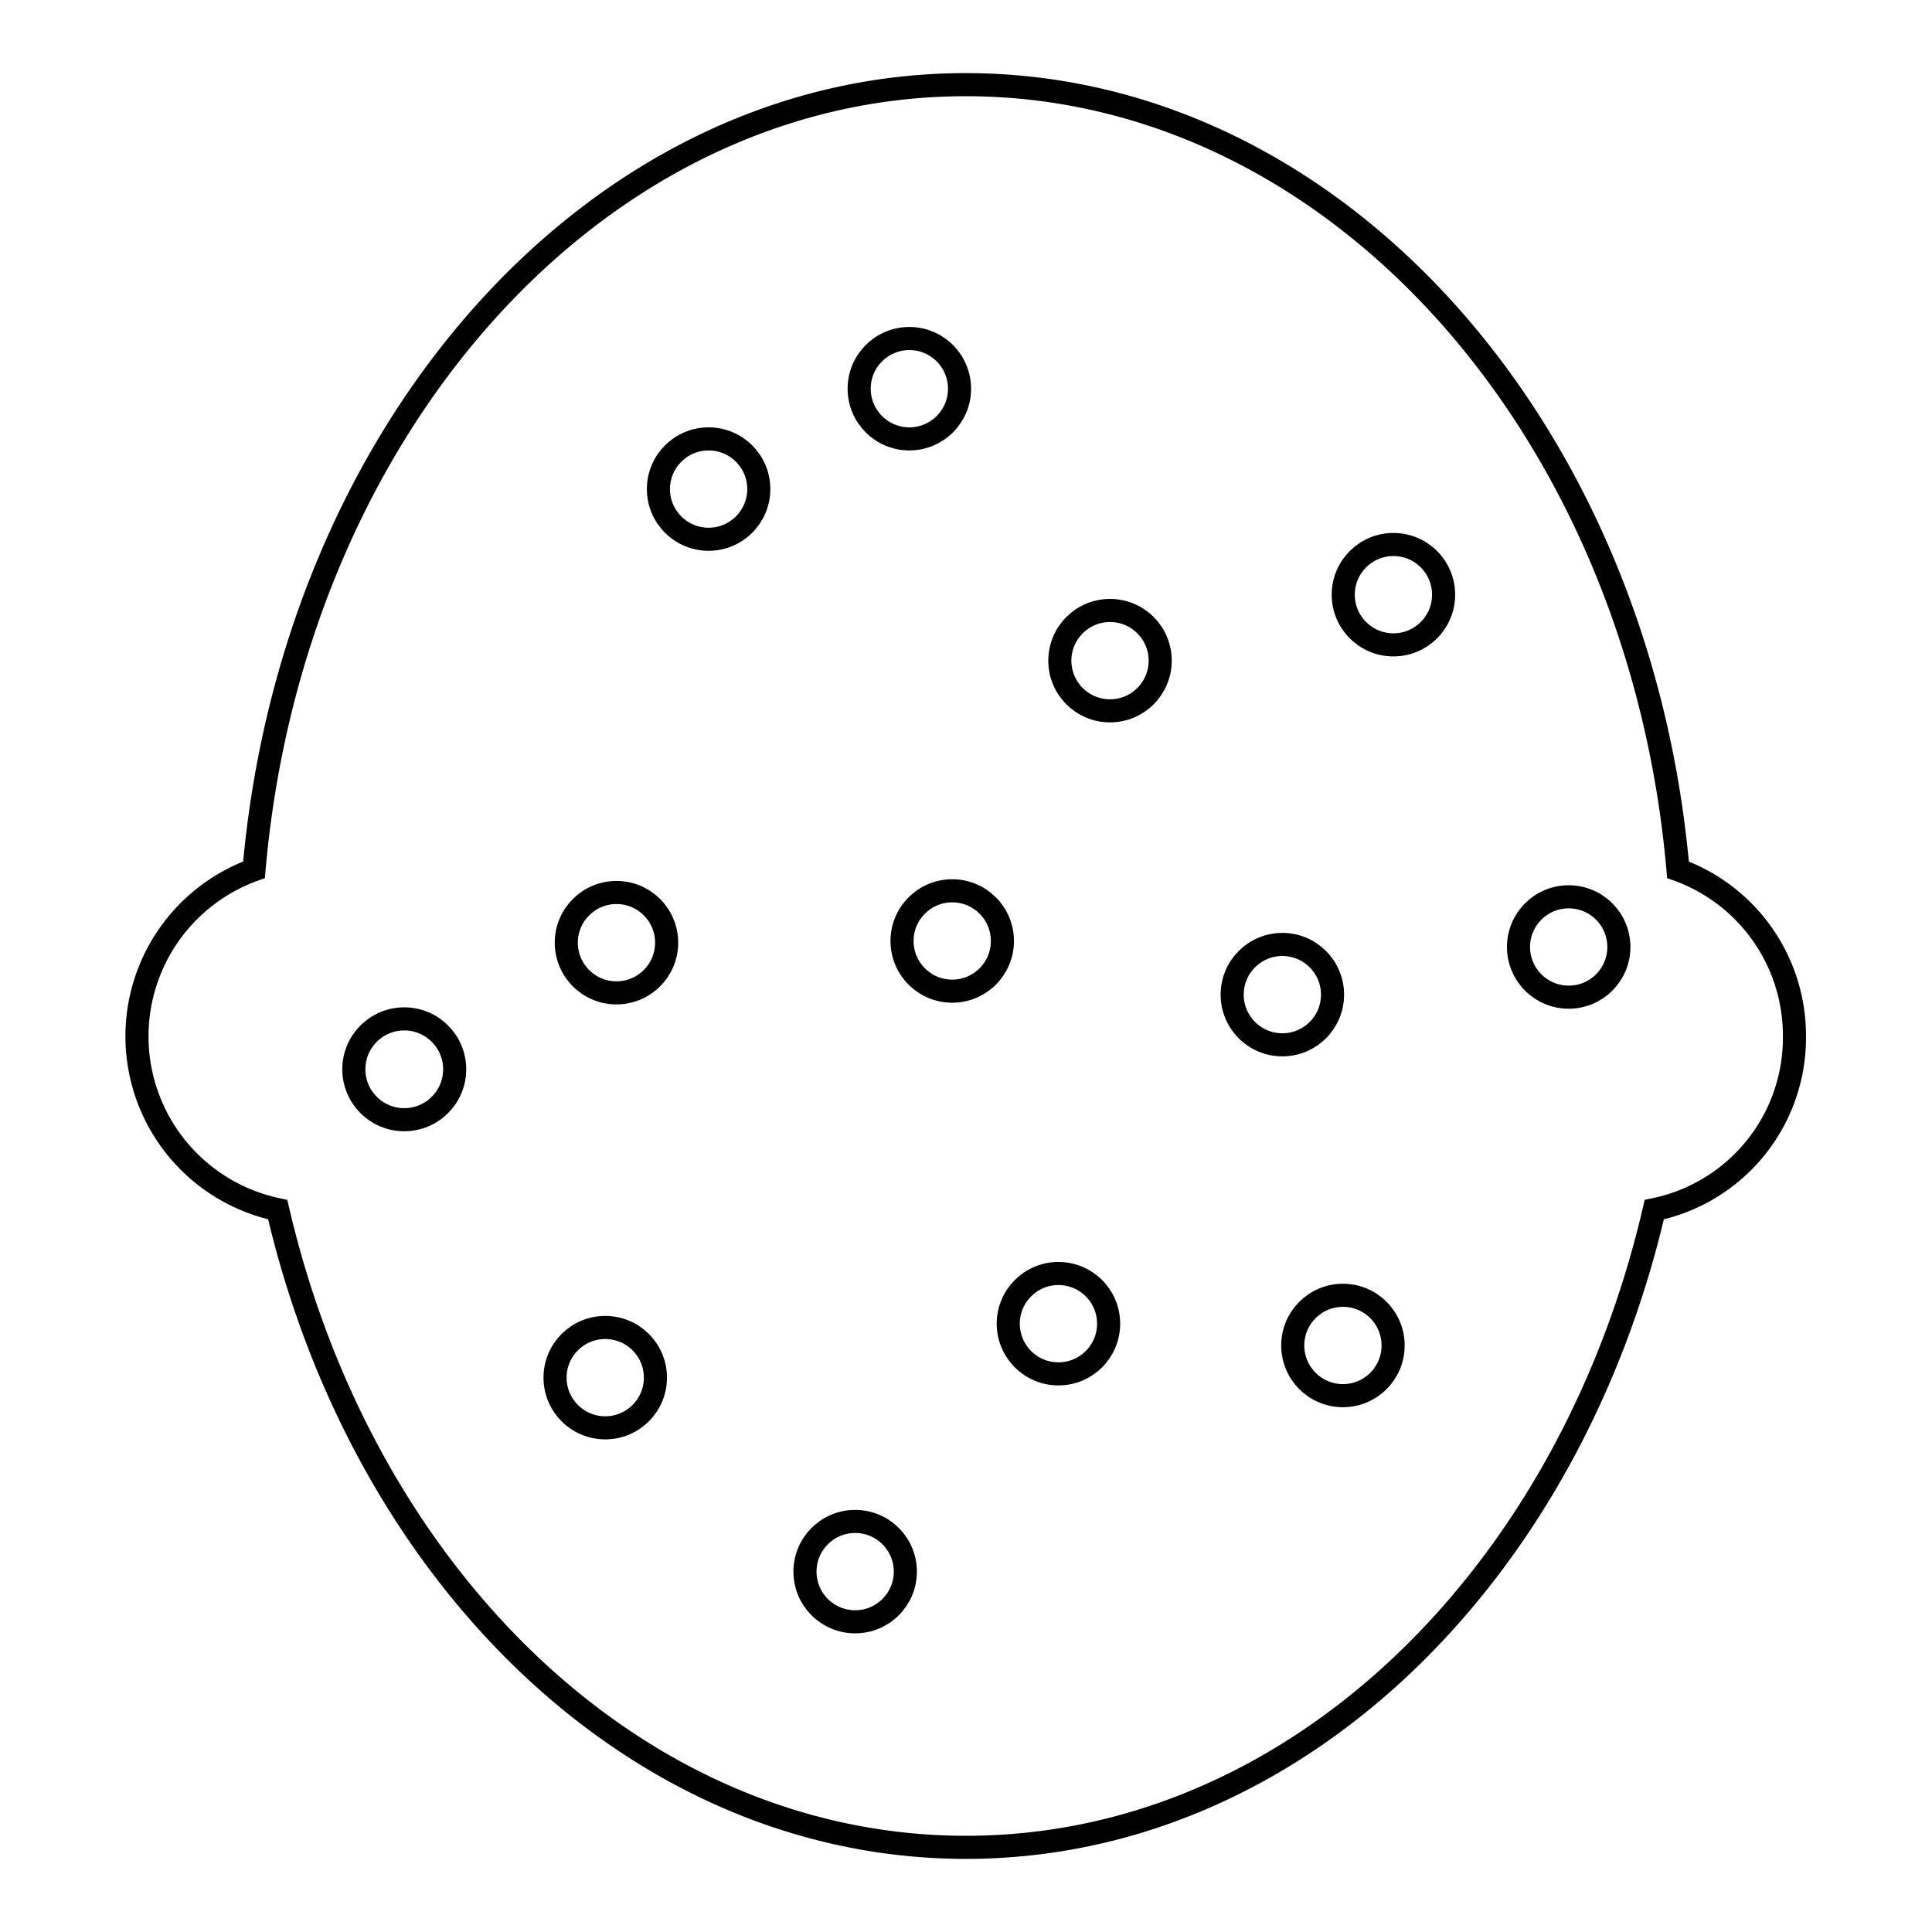 <svg xmlns="http://www.w3.org/2000/svg" viewBox="0 0 251 251"><defs><style>.cls-1{fill:none;stroke:#000;stroke-miterlimit:10;stroke-width:3px;}</style></defs><title>Acne Face</title><g id="Acne_Face" data-name="Acne Face"><circle class="cls-1" cx="52.52" cy="138.92" r="6.55"/><circle class="cls-1" cx="203.8" cy="123.03" r="6.52"/><circle class="cls-1" cx="166.6" cy="129.22" r="6.52"/><circle class="cls-1" cx="181.03" cy="77.26" r="6.52"/><circle class="cls-1" cx="118.14" cy="50.5" r="6.52"/><circle class="cls-1" cx="92.06" cy="63.54" r="6.52"/><circle class="cls-1" cx="144.21" cy="85.83" r="6.52"/><circle class="cls-1" cx="137.51" cy="171.97" r="6.52"/><circle class="cls-1" cx="174.47" cy="174.8" r="6.52"/><circle class="cls-1" cx="123.71" cy="122.25" r="6.52"/><circle class="cls-1" cx="78.63" cy="178.98" r="6.52"/><circle class="cls-1" cx="111.1" cy="204.18" r="6.52"/><circle class="cls-1" cx="80.09" cy="122.47" r="6.52"/><path class="cls-1" d="M233.13,134.66a22.79,22.79,0,0,1-18.21,22.49C203.8,205,168,240,125.5,240s-78.3-35-89.42-82.85A23,23,0,0,1,33,113c5-57.34,44.48-102,92.47-102S213,55.66,218,113A22.91,22.91,0,0,1,233.13,134.66Z"/></g></svg>